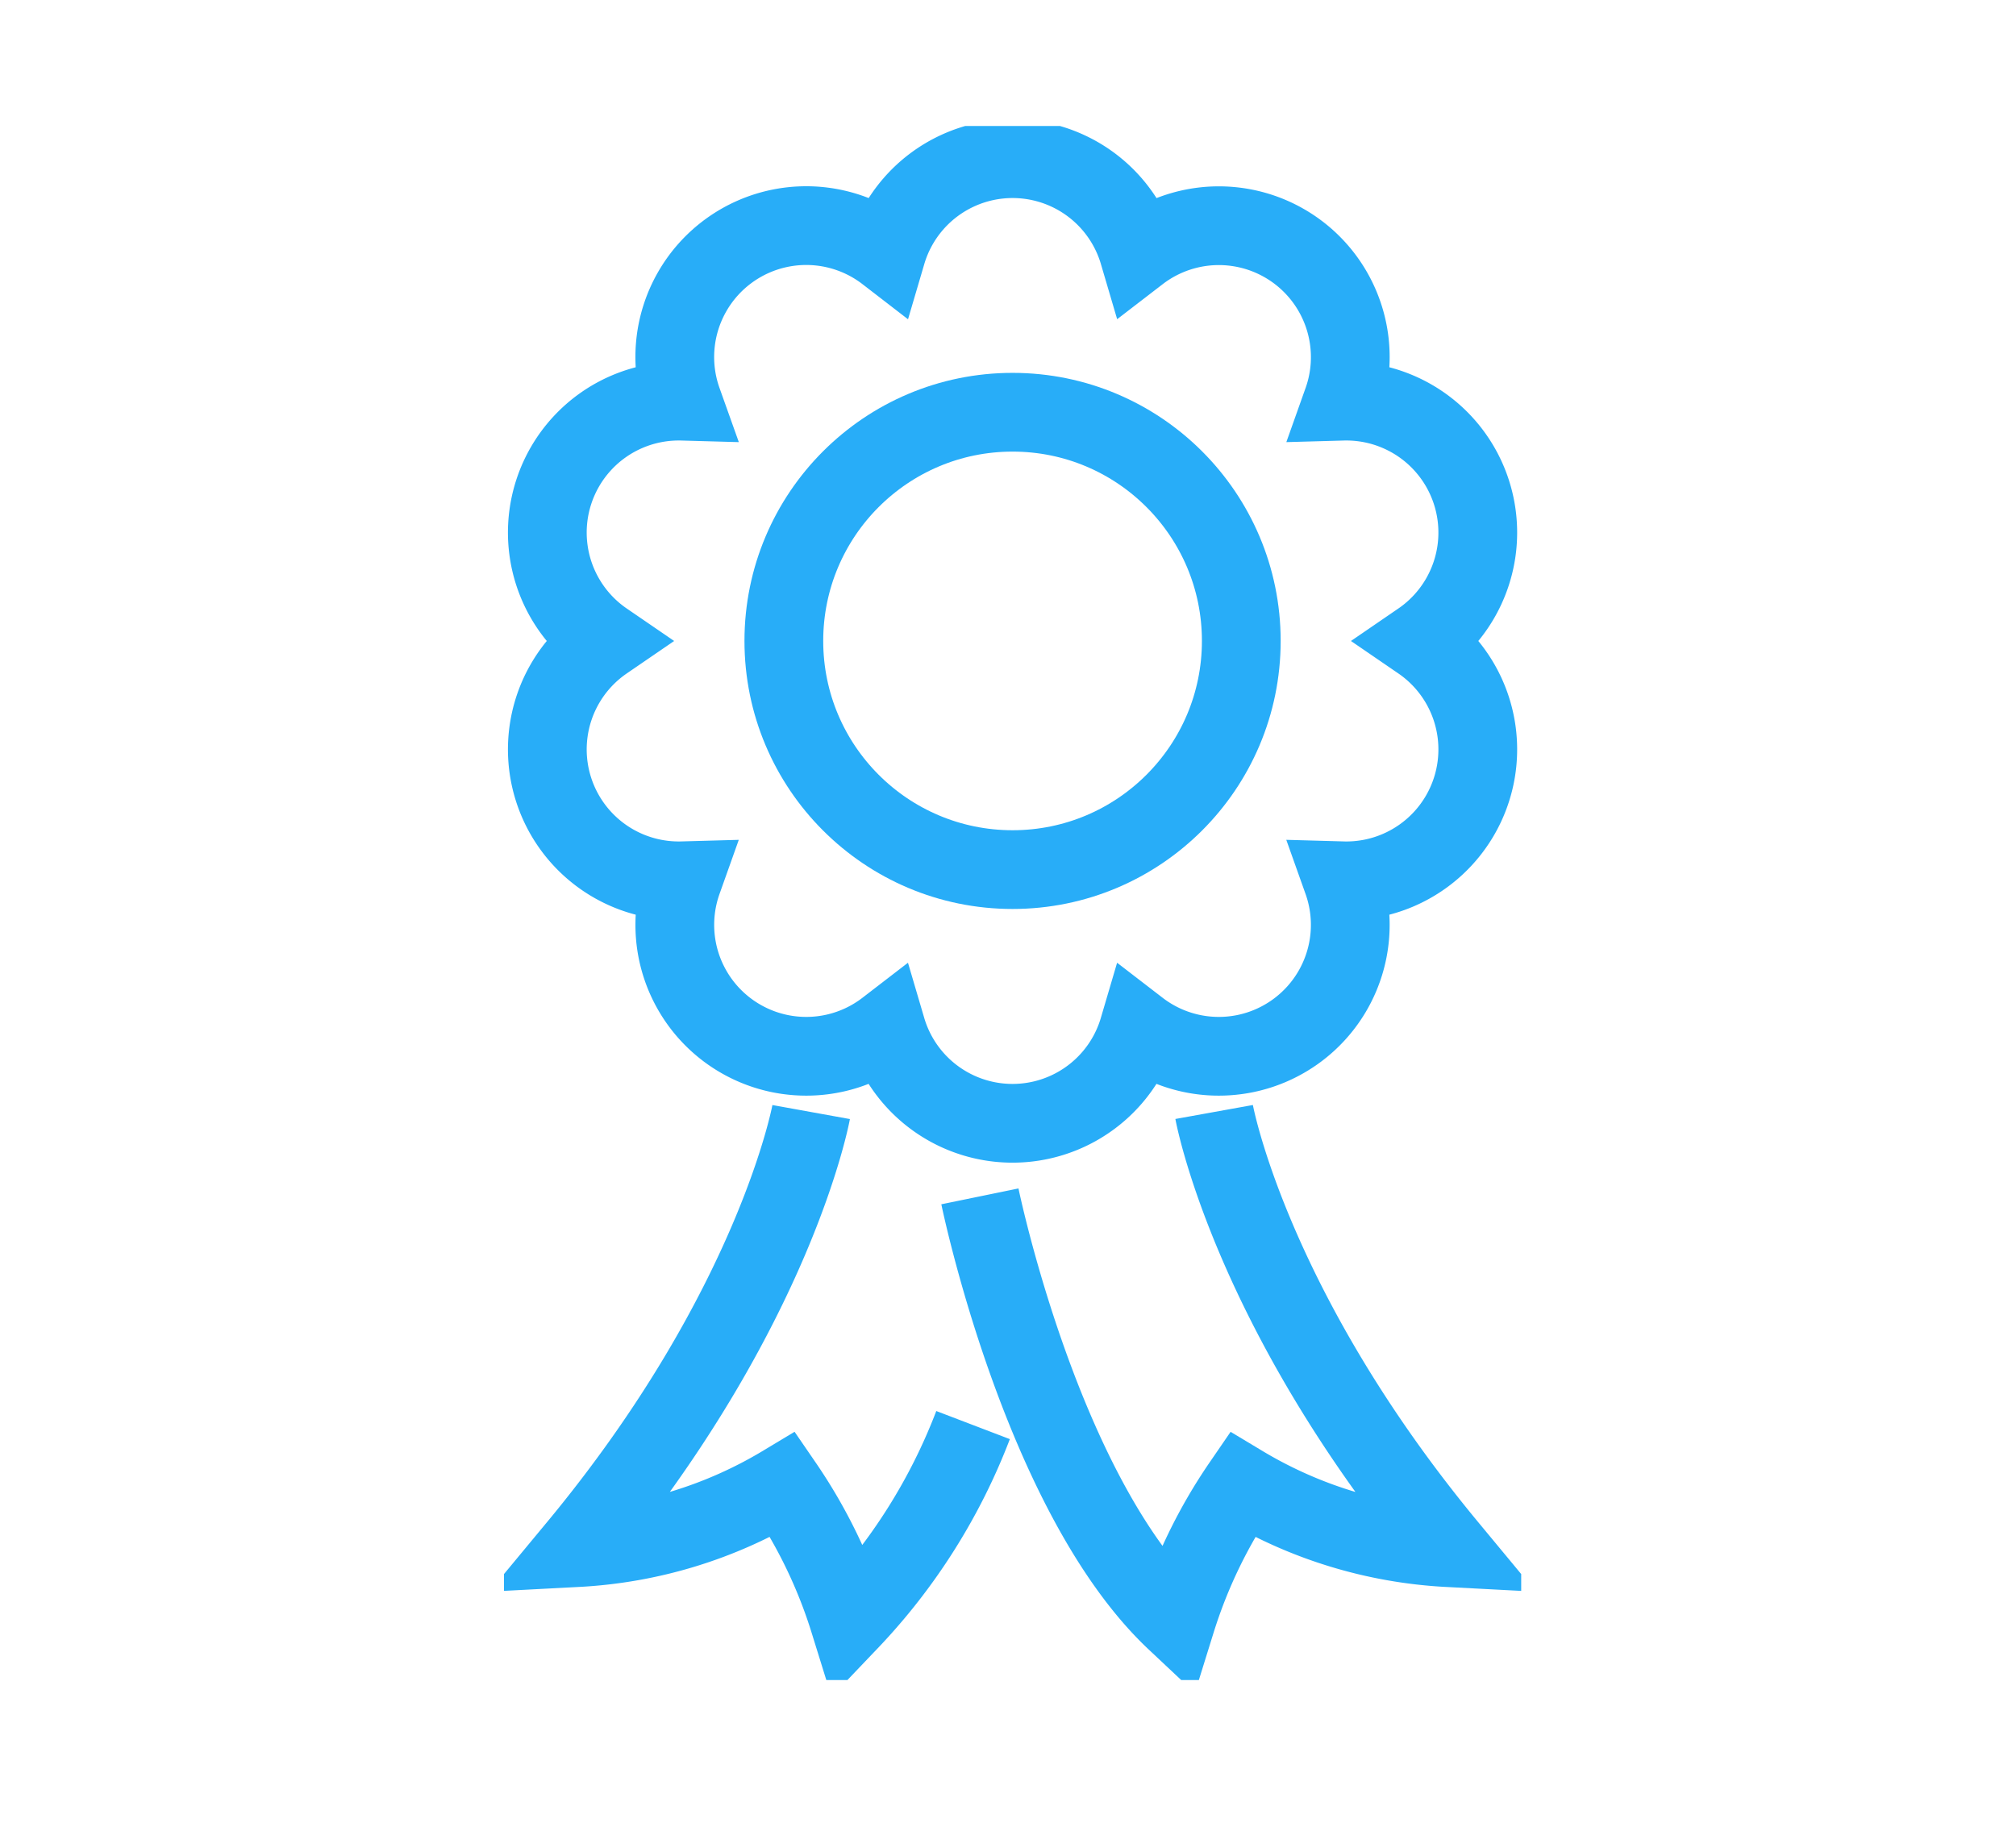<svg xmlns="http://www.w3.org/2000/svg" xmlns:xlink="http://www.w3.org/1999/xlink" width="64" height="58" viewBox="0 0 64 58">
  <defs>
    <clipPath id="clip-path">
      <rect id="Rectangle_464" data-name="Rectangle 464" width="32.292" height="49.342" fill="none" stroke="#28adf8" stroke-width="2.5"/>
    </clipPath>
    <clipPath id="clip-proven-result-icon">
      <rect width="64" height="58"/>
    </clipPath>
  </defs>
  <g id="proven-result-icon" clip-path="url(#clip-proven-result-icon)">
    <g id="Group_1112" data-name="Group 1112" transform="translate(16 4)">
      <g id="Group_1111" data-name="Group 1111" transform="translate(0 0.001)" clip-path="url(#clip-path)">
        <path id="Path_6641" data-name="Path 6641" d="M29.05,16.314A4.173,4.173,0,0,0,26.576,8.7,4.173,4.173,0,0,0,20.1,3.994a4.173,4.173,0,0,0-8.006,0A4.173,4.173,0,0,0,5.615,8.7a4.173,4.173,0,0,0-2.474,7.614,4.173,4.173,0,0,0,2.474,7.614,4.173,4.173,0,0,0,6.477,4.706,4.173,4.173,0,0,0,8.006,0,4.173,4.173,0,0,0,6.477-4.706A4.173,4.173,0,0,0,29.05,16.314Z" transform="translate(0.049 0.037)" fill="none" stroke="#28adf8" stroke-miterlimit="10" stroke-width="2.5"/>
        <path id="Path_6642" data-name="Path 6642" d="M14.807,40.12a18.68,18.68,0,0,1-3.931,6.224,16.092,16.092,0,0,0-2.1-4.333,14.129,14.129,0,0,1-6.541,2c6.306-7.606,7.432-13.83,7.432-13.83" transform="translate(0.084 1.127)" fill="none" stroke="#28adf8" stroke-miterlimit="10" stroke-width="2.5"/>
        <path id="Path_6643" data-name="Path 6643" d="M14.564,32.858s1.945,9.466,6.224,13.486a16.116,16.116,0,0,1,2.1-4.332,14.133,14.133,0,0,0,6.542,2C23.122,36.4,22,30.179,22,30.179" transform="translate(0.544 1.127)" fill="none" stroke="#28adf8" stroke-miterlimit="10" stroke-width="2.5"/>
        <circle id="Ellipse_75" data-name="Ellipse 75" cx="7.261" cy="7.261" r="7.261" transform="translate(8.884 9.088)" fill="none" stroke="#28adf8" stroke-miterlimit="10" stroke-width="2.5"/>
      </g>
    </g>
  </g>
</svg>
